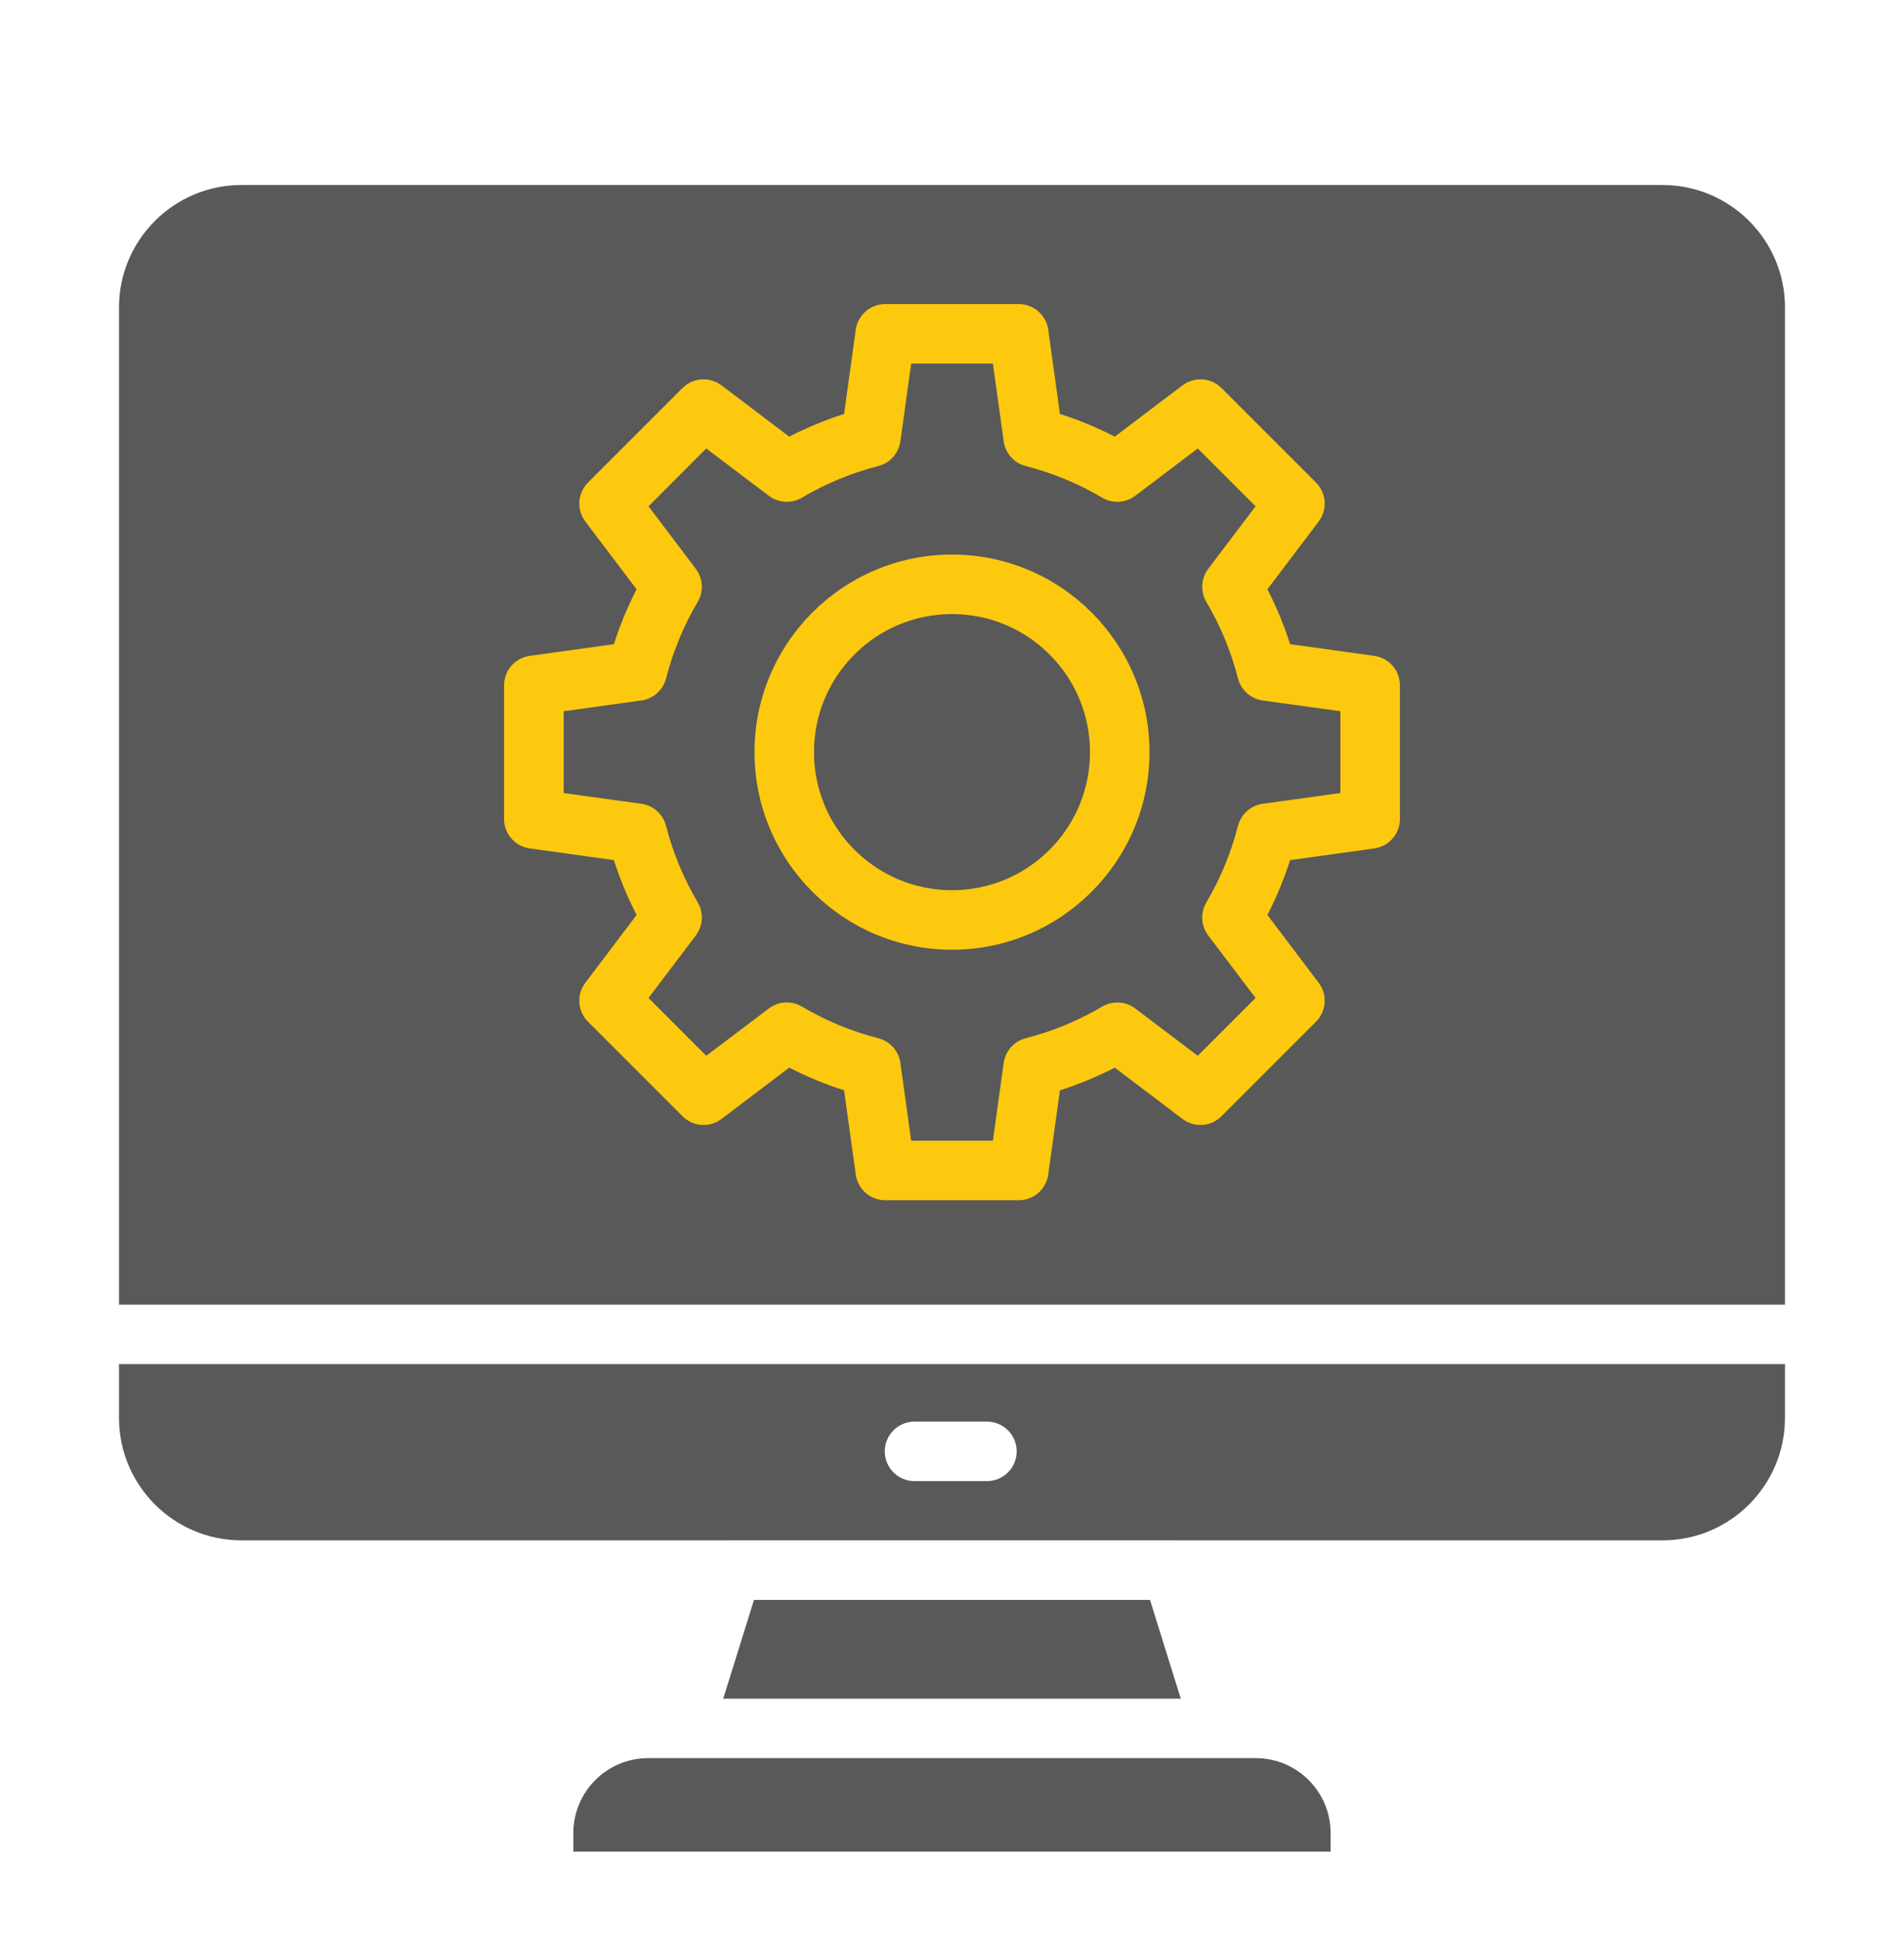 <svg xmlns="http://www.w3.org/2000/svg" width="56" height="57" viewBox="0 0 56 57" fill="none"><circle cx="28.5" cy="21.72" r="14.5" fill="#FCC90F"></circle><path d="M52.5 9.041C52.5 7.055 50.884 5.439 48.898 5.439H7.101C5.115 5.439 3.5 7.056 3.5 9.041V38.357H52.5V9.041ZM41.174 24.078C41.174 24.515 40.852 24.885 40.419 24.945L37.944 25.288C37.766 25.845 37.543 26.384 37.276 26.901L38.784 28.893C39.048 29.241 39.014 29.731 38.705 30.04L35.927 32.818C35.618 33.128 35.129 33.16 34.779 32.897L32.787 31.389C32.27 31.655 31.731 31.879 31.174 32.056L30.831 34.532C30.771 34.965 30.401 35.288 29.964 35.288H26.036C25.599 35.288 25.229 34.965 25.169 34.532L24.826 32.056C24.269 31.879 23.73 31.655 23.213 31.389L21.221 32.897C20.874 33.16 20.383 33.128 20.073 32.818L17.295 30.04C16.985 29.731 16.952 29.242 17.216 28.893L18.724 26.901C18.457 26.384 18.234 25.845 18.056 25.288L15.581 24.945C15.148 24.885 14.826 24.515 14.826 24.078V20.149C14.826 19.712 15.148 19.342 15.581 19.282L18.056 18.939C18.233 18.383 18.457 17.844 18.724 17.326L17.216 15.334C16.952 14.986 16.985 14.496 17.295 14.187L20.073 11.409C20.383 11.099 20.873 11.068 21.221 11.33L23.213 12.838C23.73 12.572 24.269 12.348 24.826 12.171L25.169 9.695C25.229 9.261 25.599 8.939 26.036 8.939H29.964C30.401 8.939 30.771 9.261 30.831 9.695L31.174 12.171C31.731 12.348 32.27 12.572 32.787 12.838L34.779 11.33C35.128 11.068 35.618 11.1 35.927 11.409L38.705 14.187C39.014 14.496 39.048 14.985 38.784 15.334L37.276 17.326C37.543 17.844 37.767 18.383 37.944 18.939L40.419 19.282C40.852 19.342 41.174 19.712 41.174 20.149V24.078Z" fill="#595959"></path><path d="M52.5 40.107H3.5V41.686C3.5 43.673 5.116 45.288 7.101 45.288H21.526C21.526 45.288 21.531 45.287 21.534 45.287H34.465C34.465 45.287 34.471 45.288 34.473 45.288H48.898C50.884 45.288 52.499 43.673 52.499 41.686L52.5 40.107ZM29.027 43.546H26.898C26.414 43.546 26.023 43.154 26.023 42.671C26.023 42.188 26.414 41.796 26.898 41.796H29.027C29.511 41.796 29.902 42.188 29.902 42.671C29.902 43.154 29.511 43.546 29.027 43.546Z" fill="#595959"></path><path d="M22.177 47.038L21.271 49.941H34.729L33.823 47.038H22.177Z" fill="#595959"></path><path d="M28 26.173C30.242 26.173 32.059 24.355 32.059 22.113C32.059 19.872 30.242 18.054 28 18.054C25.758 18.054 23.941 19.872 23.941 22.113C23.941 24.355 25.758 26.173 28 26.173Z" fill="#595959"></path><path d="M19.06 51.691C17.848 51.691 16.863 52.68 16.863 53.895V54.439H39.136V53.895C39.136 52.68 38.151 51.691 36.939 51.691H19.06Z" fill="#595959"></path><path d="M36.411 19.946C36.209 19.155 35.895 18.398 35.481 17.697C35.301 17.392 35.323 17.008 35.536 16.724L36.928 14.886L35.228 13.186L33.389 14.577C33.106 14.791 32.72 14.813 32.416 14.632C31.716 14.218 30.96 13.905 30.168 13.702C29.824 13.614 29.568 13.326 29.52 12.974L29.203 10.69H26.799L26.482 12.974C26.433 13.326 26.177 13.613 25.834 13.702C25.042 13.905 24.285 14.218 23.586 14.632C23.282 14.813 22.897 14.791 22.613 14.577L20.773 13.186L19.074 14.886L20.465 16.724C20.679 17.008 20.702 17.392 20.52 17.697C20.106 18.399 19.793 19.156 19.59 19.946C19.501 20.29 19.214 20.546 18.862 20.595L16.579 20.911V23.316L18.862 23.632C19.214 23.681 19.501 23.937 19.59 24.281C19.793 25.075 20.108 25.831 20.52 26.529C20.701 26.834 20.679 27.219 20.465 27.503L19.074 29.341L20.773 31.041L22.613 29.65C22.896 29.435 23.282 29.413 23.586 29.595C24.286 30.009 25.042 30.322 25.834 30.525C26.177 30.613 26.434 30.901 26.482 31.253L26.799 33.538H29.203L29.52 31.253C29.569 30.901 29.825 30.614 30.168 30.525C30.96 30.322 31.717 30.009 32.416 29.595C32.721 29.415 33.106 29.436 33.389 29.65L35.228 31.041L36.928 29.341L35.536 27.503C35.323 27.219 35.3 26.834 35.482 26.529C35.895 25.831 36.208 25.074 36.411 24.281C36.501 23.937 36.788 23.681 37.139 23.632L39.423 23.316V20.911L37.139 20.595C36.788 20.546 36.501 20.29 36.411 19.946ZM28 27.923C24.797 27.923 22.191 25.317 22.191 22.113C22.191 18.91 24.797 16.304 28 16.304C31.203 16.304 33.809 18.91 33.809 22.113C33.809 25.317 31.203 27.923 28 27.923Z" fill="#595959"></path></svg>